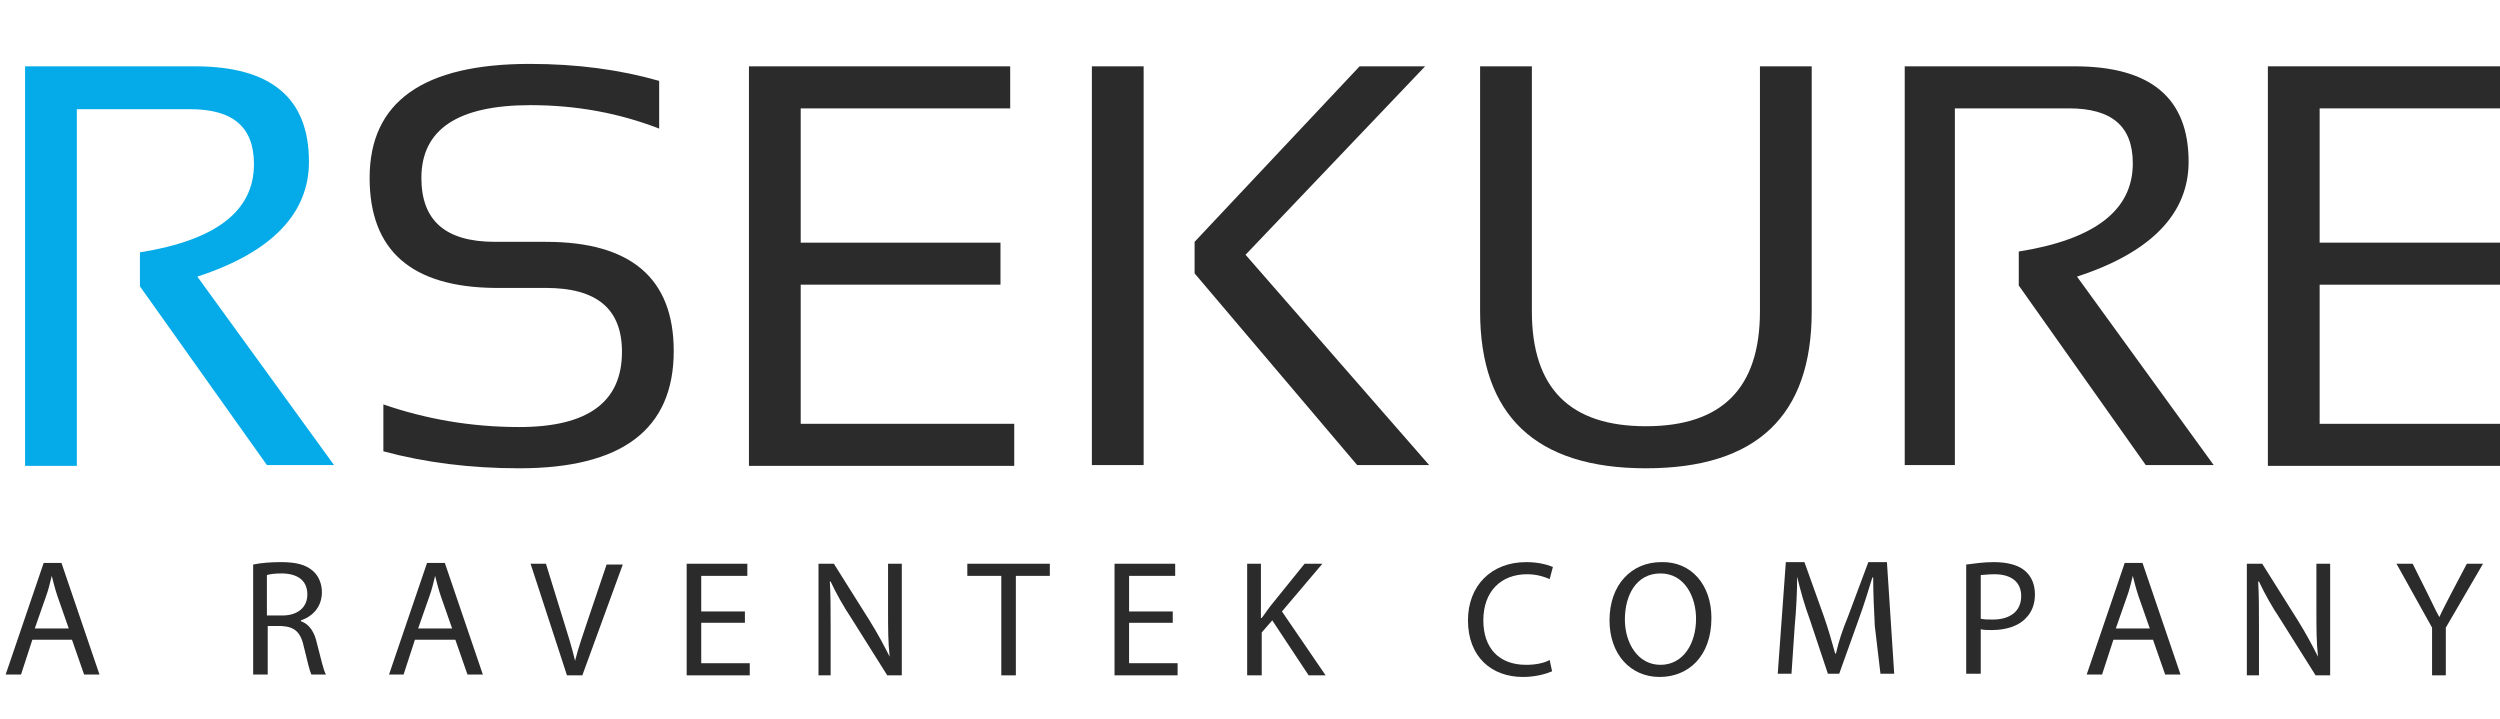 <svg xmlns="http://www.w3.org/2000/svg" xmlns:xlink="http://www.w3.org/1999/xlink" id="Layer_1" x="0px" y="0px" viewBox="0 0 309.1 88.9" style="enable-background:new 0 0 309.1 88.9;" xml:space="preserve"><style type="text/css">	.st0{fill:#05ABE9;}	.st1{fill:#2C2B2B;}	.st2{fill:#0E1137;}	.st3{fill:#151247;}	.st4{fill:#272E6A;}</style><g>	<path class="st0" d="M3.1,57.5V8.2h21c9.4,0,14.1,3.9,14.1,11.8c0,6.4-4.6,11.2-13.8,14.2l16.9,23.3H33L17.3,35.4v-4.2  c9.4-1.5,14.1-5.1,14.1-10.9c0-4.6-2.6-6.8-7.9-6.8H9.5v44.1H3.1z"></path>	<path class="st1" d="M47.4,55.8V50c5.2,1.8,10.8,2.8,16.8,2.8c8.5,0,12.7-3.1,12.7-9.3c0-5.3-3.1-7.9-9.4-7.9h-6.3  C50.9,35.5,45.7,31,45.7,22c0-9.4,6.6-14.1,19.8-14.1c5.8,0,11.1,0.7,16,2.1v5.9C76.6,14,71.3,13,65.6,13c-9,0-13.5,3-13.5,9  c0,5.3,3,7.9,9.1,7.9h6.3c10.5,0,15.8,4.5,15.8,13.5c0,9.7-6.4,14.5-19.1,14.5C58.2,57.9,52.6,57.2,47.4,55.8z"></path>	<path class="st1" d="M124.9,8.2v5.2H99v16.6h24.7v5.2H99v17.2h26.4v5.2H92.6V8.2H124.9z"></path>	<path class="st1" d="M141.4,8.2v49.3h-6.4V8.2H141.4z M176.2,8.2l-22.2,23.3l22.7,26h-8.9l-20.1-23.7v-3.9l20.4-21.7H176.2z"></path>	<path class="st1" d="M183,38.5V8.2h6.4v30.3c0,9.5,4.7,14.2,14.1,14.2c9.4,0,14.1-4.7,14.1-14.2V8.2h6.4v30.3  c0,12.9-6.8,19.4-20.5,19.4C189.9,57.9,183,51.4,183,38.5z"></path>	<path class="st1" d="M235.5,57.5V8.2h21c9.4,0,14.1,3.9,14.1,11.8c0,6.4-4.6,11.2-13.8,14.2l16.9,23.3h-8.4l-15.7-22.2v-4.2  c9.4-1.5,14.1-5.1,14.1-10.9c0-4.6-2.6-6.8-7.9-6.8h-14.1v44.1H235.5z"></path>	<path class="st1" d="M312.7,8.2v5.2h-25.9v16.6h24.7v5.2h-24.7v17.2h26.4v5.2h-32.8V8.2H312.7z"></path></g><g>	<path class="st1" d="M4,79.1l-1.4,4.3H0.7l4.7-13.8h2.2l4.7,13.8h-1.9l-1.5-4.3H4z M8.5,77.7l-1.4-4c-0.3-0.9-0.5-1.7-0.7-2.5h0  c-0.2,0.8-0.4,1.7-0.7,2.5l-1.4,4H8.5z"></path>	<path class="st1" d="M31.3,69.8c0.9-0.2,2.2-0.3,3.4-0.3c1.9,0,3.1,0.3,4,1.1c0.7,0.6,1.1,1.6,1.1,2.6c0,1.8-1.1,3-2.6,3.5v0.1  c1.1,0.4,1.7,1.4,2,2.8c0.5,1.9,0.8,3.3,1.1,3.8h-1.8c-0.2-0.4-0.5-1.6-0.9-3.3c-0.4-1.9-1.1-2.6-2.8-2.7h-1.7v6h-1.8V69.8z   M33.1,76.1h1.8c1.9,0,3.1-1,3.1-2.6c0-1.8-1.3-2.6-3.2-2.6c-0.9,0-1.5,0.1-1.8,0.2V76.1z"></path>	<path class="st1" d="M51.3,79.1l-1.4,4.3h-1.8l4.7-13.8h2.2l4.7,13.8h-1.9l-1.5-4.3H51.3z M55.9,77.7l-1.4-4  c-0.3-0.9-0.5-1.7-0.7-2.5h0c-0.2,0.8-0.4,1.7-0.7,2.5l-1.4,4H55.9z"></path>	<path class="st1" d="M70.1,83.5l-4.5-13.8h1.9l2.1,6.8c0.6,1.9,1.1,3.5,1.5,5.2h0c0.4-1.6,1-3.3,1.6-5.1l2.3-6.8H77L72,83.5H70.1z"></path>	<path class="st1" d="M92.1,77h-5.4v5h6v1.5h-7.8V69.7h7.5v1.5h-5.7v4.4h5.4V77z"></path>	<path class="st1" d="M101.2,83.5V69.7h1.9l4.4,7c1,1.6,1.8,3.1,2.5,4.5l0,0c-0.2-1.8-0.2-3.5-0.2-5.7v-5.8h1.7v13.8h-1.8l-4.4-7  c-1-1.5-1.9-3.1-2.6-4.6l-0.1,0c0.1,1.7,0.1,3.4,0.1,5.7v5.9H101.2z"></path>	<path class="st1" d="M123.8,71.2h-4.2v-1.5h10.2v1.5h-4.2v12.3h-1.8V71.2z"></path>	<path class="st1" d="M145,77h-5.4v5h6v1.5h-7.8V69.7h7.5v1.5h-5.7v4.4h5.4V77z"></path>	<path class="st1" d="M154.1,69.7h1.8v6.7h0.1c0.4-0.5,0.7-1,1.1-1.5l4.2-5.2h2.2l-5,5.9l5.4,7.9h-2.1l-4.5-6.8l-1.3,1.5v5.3h-1.8  V69.7z"></path>	<path class="st1" d="M191.9,83c-0.7,0.3-2,0.7-3.6,0.7c-3.9,0-6.8-2.5-6.8-7c0-4.3,2.9-7.2,7.2-7.2c1.7,0,2.8,0.4,3.3,0.6l-0.4,1.5  c-0.7-0.3-1.6-0.6-2.8-0.6c-3.2,0-5.4,2.1-5.4,5.7c0,3.4,1.9,5.5,5.3,5.5c1.1,0,2.2-0.2,2.9-0.6L191.9,83z"></path>	<path class="st1" d="M211.6,76.4c0,4.8-2.9,7.3-6.4,7.3c-3.6,0-6.2-2.8-6.2-7c0-4.4,2.7-7.2,6.4-7.2  C209.1,69.4,211.6,72.3,211.6,76.4z M200.9,76.6c0,2.9,1.6,5.6,4.4,5.6c2.8,0,4.4-2.6,4.4-5.7c0-2.7-1.4-5.6-4.4-5.6  C202.3,70.9,200.9,73.6,200.9,76.6z"></path>	<path class="st1" d="M231.8,77.4c-0.1-1.9-0.2-4.2-0.2-6h-0.1c-0.5,1.6-1,3.3-1.7,5.2l-2.4,6.7H226l-2.2-6.6  c-0.7-1.9-1.2-3.7-1.6-5.4h0c0,1.7-0.1,4-0.3,6.1l-0.4,5.9h-1.7l1-13.8h2.3l2.4,6.7c0.6,1.7,1,3.2,1.4,4.6h0.1  c0.3-1.4,0.8-2.9,1.5-4.6l2.5-6.7h2.3l0.9,13.8h-1.7L231.8,77.4z"></path>	<path class="st1" d="M243.1,69.8c0.9-0.1,2-0.3,3.4-0.3c1.8,0,3.1,0.4,3.9,1.1c0.8,0.7,1.2,1.7,1.2,2.9c0,1.2-0.4,2.2-1.1,2.9  c-0.9,1-2.5,1.5-4.2,1.5c-0.5,0-1,0-1.4-0.1v5.5h-1.8V69.8z M244.9,76.5c0.4,0.1,0.9,0.1,1.5,0.1c2.1,0,3.5-1,3.5-2.9  c0-1.8-1.3-2.7-3.3-2.7c-0.8,0-1.4,0.1-1.7,0.1V76.5z"></path>	<path class="st1" d="M261.3,79.1l-1.4,4.3H258l4.7-13.8h2.2l4.7,13.8h-1.9l-1.5-4.3H261.3z M265.8,77.7l-1.4-4  c-0.3-0.9-0.5-1.7-0.7-2.5h0c-0.2,0.8-0.4,1.7-0.7,2.5l-1.4,4H265.8z"></path>	<path class="st1" d="M277.8,83.5V69.7h1.9l4.4,7c1,1.6,1.8,3.1,2.5,4.5l0,0c-0.2-1.8-0.2-3.5-0.2-5.7v-5.8h1.7v13.8h-1.8l-4.4-7  c-1-1.5-1.9-3.1-2.6-4.6l-0.1,0c0.1,1.7,0.1,3.4,0.1,5.7v5.9H277.8z"></path>	<path class="st1" d="M300.7,83.5v-5.9l-4.4-7.9h2l1.9,3.8c0.5,1,0.9,1.9,1.4,2.8h0c0.4-0.9,0.9-1.8,1.4-2.8l2-3.8h2l-4.6,7.9v5.9  H300.7z"></path></g></svg>